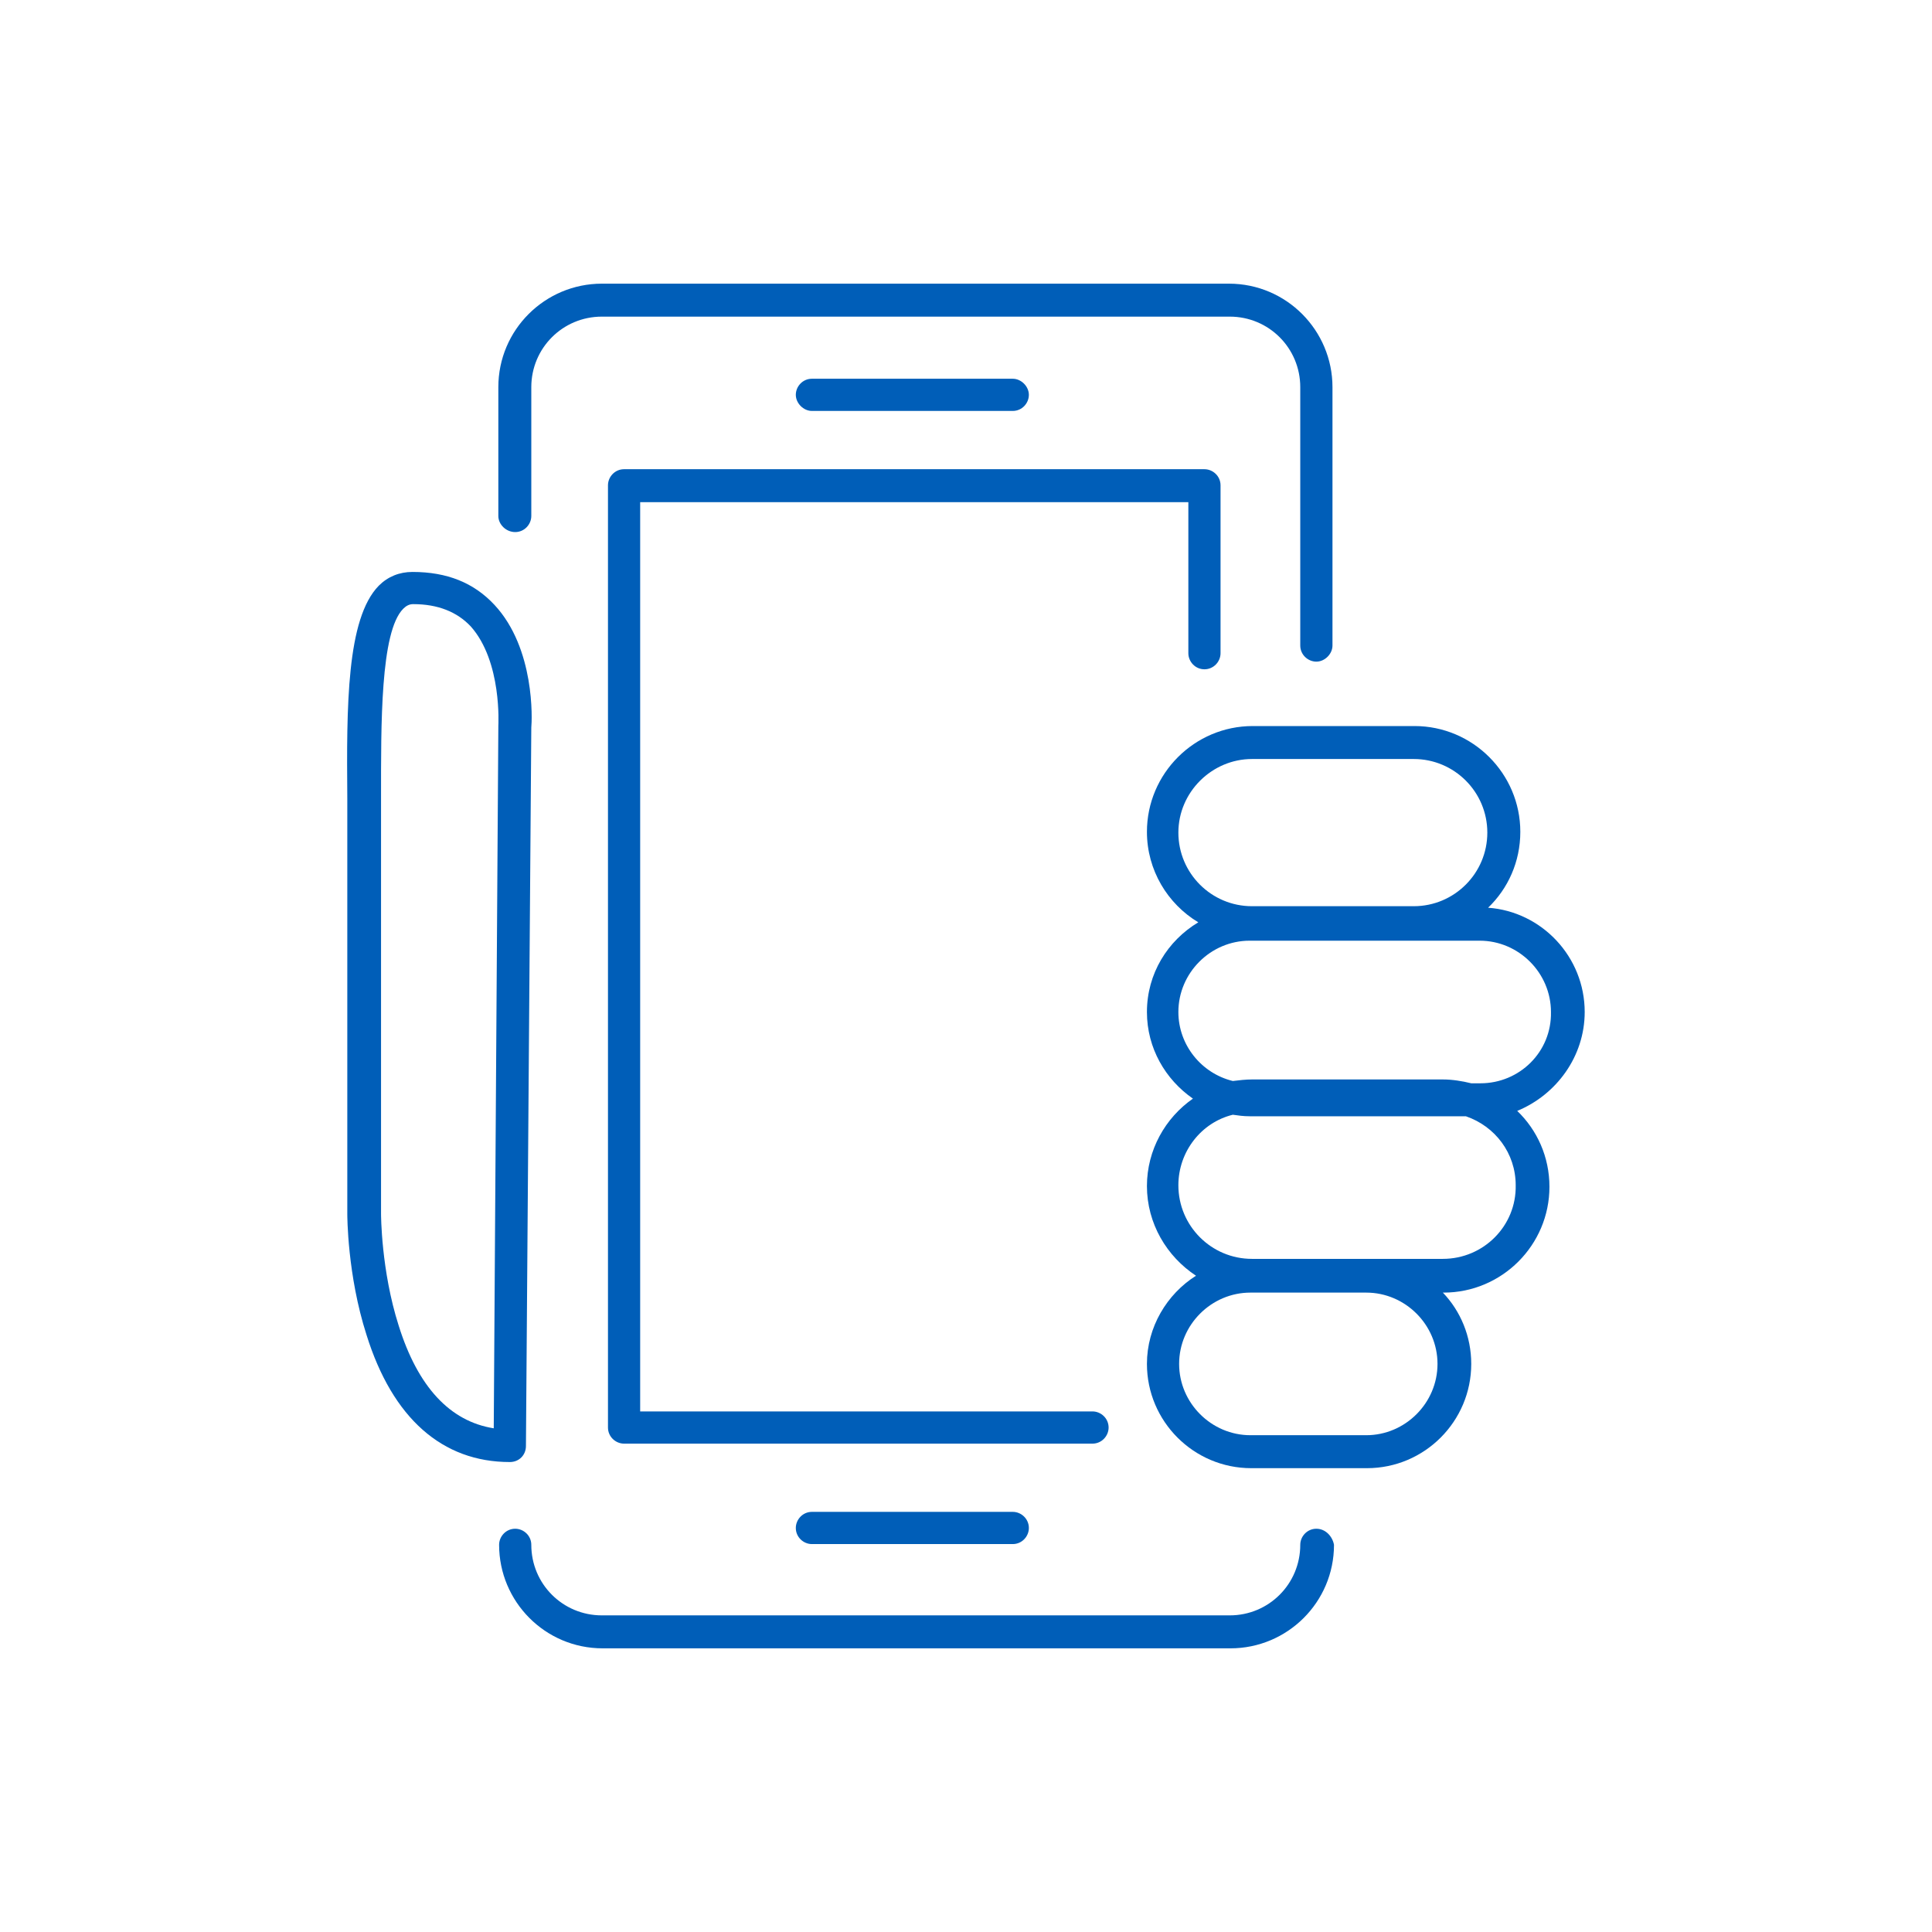 <svg width="80" height="80" viewBox="0 0 80 80" fill="none" xmlns="http://www.w3.org/2000/svg">
    <path d="M21.778 59.873L22 30.127C22.032 29.81 22.159 26.857 20.476 25.048C19.619 24.127 18.508 23.683 17.079 23.683C16.54 23.683 16.064 23.873 15.683 24.254C14.349 25.619 14.349 29.238 14.381 33.048C14.381 33.46 14.381 33.873 14.381 34.286V50.254C14.381 50.349 14.381 52.794 15.175 55.27C16.254 58.73 18.317 60.54 21.111 60.54C21.492 60.54 21.778 60.254 21.778 59.873ZM20.635 30.064V30.095L20.445 59.143C18.635 58.857 17.302 57.429 16.508 54.889C15.778 52.603 15.778 50.286 15.778 50.254V34.286C15.778 33.873 15.778 33.46 15.778 33.048C15.778 30 15.746 26.159 16.698 25.206C16.825 25.079 16.952 25.016 17.111 25.016C18.127 25.016 18.921 25.333 19.492 25.937C20.794 27.397 20.635 30.032 20.635 30.064ZM54.508 63.302C54.127 63.302 53.841 63.619 53.841 63.968C53.841 65.587 52.54 66.889 50.921 66.889H24.921C23.302 66.889 22 65.587 22 63.968C22 63.587 21.683 63.302 21.333 63.302C20.952 63.302 20.667 63.619 20.667 63.968C20.667 66.317 22.571 68.254 24.952 68.254H50.952C53.302 68.254 55.238 66.349 55.238 63.968C55.175 63.619 54.889 63.302 54.508 63.302ZM21.333 22.032C21.714 22.032 22 21.714 22 21.365V16.032C22 14.413 23.302 13.111 24.921 13.111H50.921C52.54 13.111 53.841 14.413 53.841 16.032V26.73C53.841 27.111 54.159 27.397 54.508 27.397C54.857 27.397 55.175 27.079 55.175 26.73V16.032C55.175 13.683 53.27 11.746 50.889 11.746H24.921C22.571 11.746 20.635 13.651 20.635 16.032V21.365C20.635 21.714 20.952 22.032 21.333 22.032Z" fill="#005EB8"/>
    <path d="M33.619 62.603C33.238 62.603 32.953 62.921 32.953 63.27C32.953 63.651 33.27 63.937 33.619 63.937H41.937C42.318 63.937 42.603 63.619 42.603 63.27C42.603 62.889 42.286 62.603 41.937 62.603H33.619ZM41.937 17.016C42.318 17.016 42.603 16.698 42.603 16.349C42.603 16 42.286 15.683 41.937 15.683H33.619C33.238 15.683 32.953 16 32.953 16.349C32.953 16.698 33.27 17.016 33.619 17.016H41.937ZM49.873 27.714C50.254 27.714 50.54 27.397 50.54 27.048V20.095C50.54 19.714 50.222 19.429 49.873 19.429H25.841C25.46 19.429 25.175 19.746 25.175 20.095V59.111C25.175 59.492 25.492 59.778 25.841 59.778H45.238C45.619 59.778 45.905 59.46 45.905 59.111C45.905 58.73 45.587 58.444 45.238 58.444H26.508V20.794H49.207V27.048C49.207 27.397 49.492 27.714 49.873 27.714Z" fill="#005EB8"/>
    <path d="M65.619 41.905C65.619 39.619 63.841 37.746 61.619 37.587C62.445 36.794 62.953 35.682 62.953 34.444C62.953 32.032 60.984 30.064 58.572 30.064H51.873C49.46 30.064 47.492 32.032 47.492 34.444C47.492 36.032 48.349 37.429 49.619 38.191C48.349 38.952 47.492 40.317 47.492 41.905C47.492 43.397 48.254 44.698 49.397 45.492C48.254 46.286 47.492 47.619 47.492 49.111C47.492 50.667 48.318 52.032 49.524 52.825C48.318 53.587 47.492 54.952 47.492 56.476C47.492 58.857 49.429 60.794 51.81 60.794H56.603C58.984 60.794 60.921 58.857 60.921 56.476C60.921 55.333 60.476 54.286 59.746 53.524H59.778C62.191 53.524 64.159 51.556 64.159 49.143C64.159 47.905 63.651 46.794 62.825 46C64.445 45.333 65.619 43.746 65.619 41.905ZM51.841 31.429H58.54C60.222 31.429 61.587 32.794 61.587 34.476C61.587 36.159 60.222 37.524 58.54 37.524H51.841C50.159 37.524 48.794 36.159 48.794 34.476C48.794 32.794 50.191 31.429 51.841 31.429ZM56.572 59.429H51.778C50.159 59.429 48.825 58.095 48.825 56.476C48.825 54.857 50.159 53.524 51.778 53.524H56.572C58.191 53.524 59.524 54.857 59.524 56.476C59.524 58.095 58.191 59.429 56.572 59.429ZM59.746 52.127H51.841C50.159 52.127 48.794 50.762 48.794 49.079C48.794 47.682 49.746 46.476 51.048 46.159C51.27 46.191 51.492 46.222 51.746 46.222H60.699C61.905 46.635 62.762 47.746 62.762 49.079C62.794 50.762 61.429 52.127 59.746 52.127ZM61.302 44.857H60.921C60.54 44.762 60.127 44.698 59.746 44.698H51.841C51.587 44.698 51.302 44.73 51.048 44.762C49.746 44.444 48.794 43.27 48.794 41.905C48.794 40.286 50.127 38.952 51.746 38.952H61.27C62.889 38.952 64.222 40.286 64.222 41.905C64.254 43.556 62.921 44.857 61.302 44.857Z" fill="#005EB8"/>
</svg>
